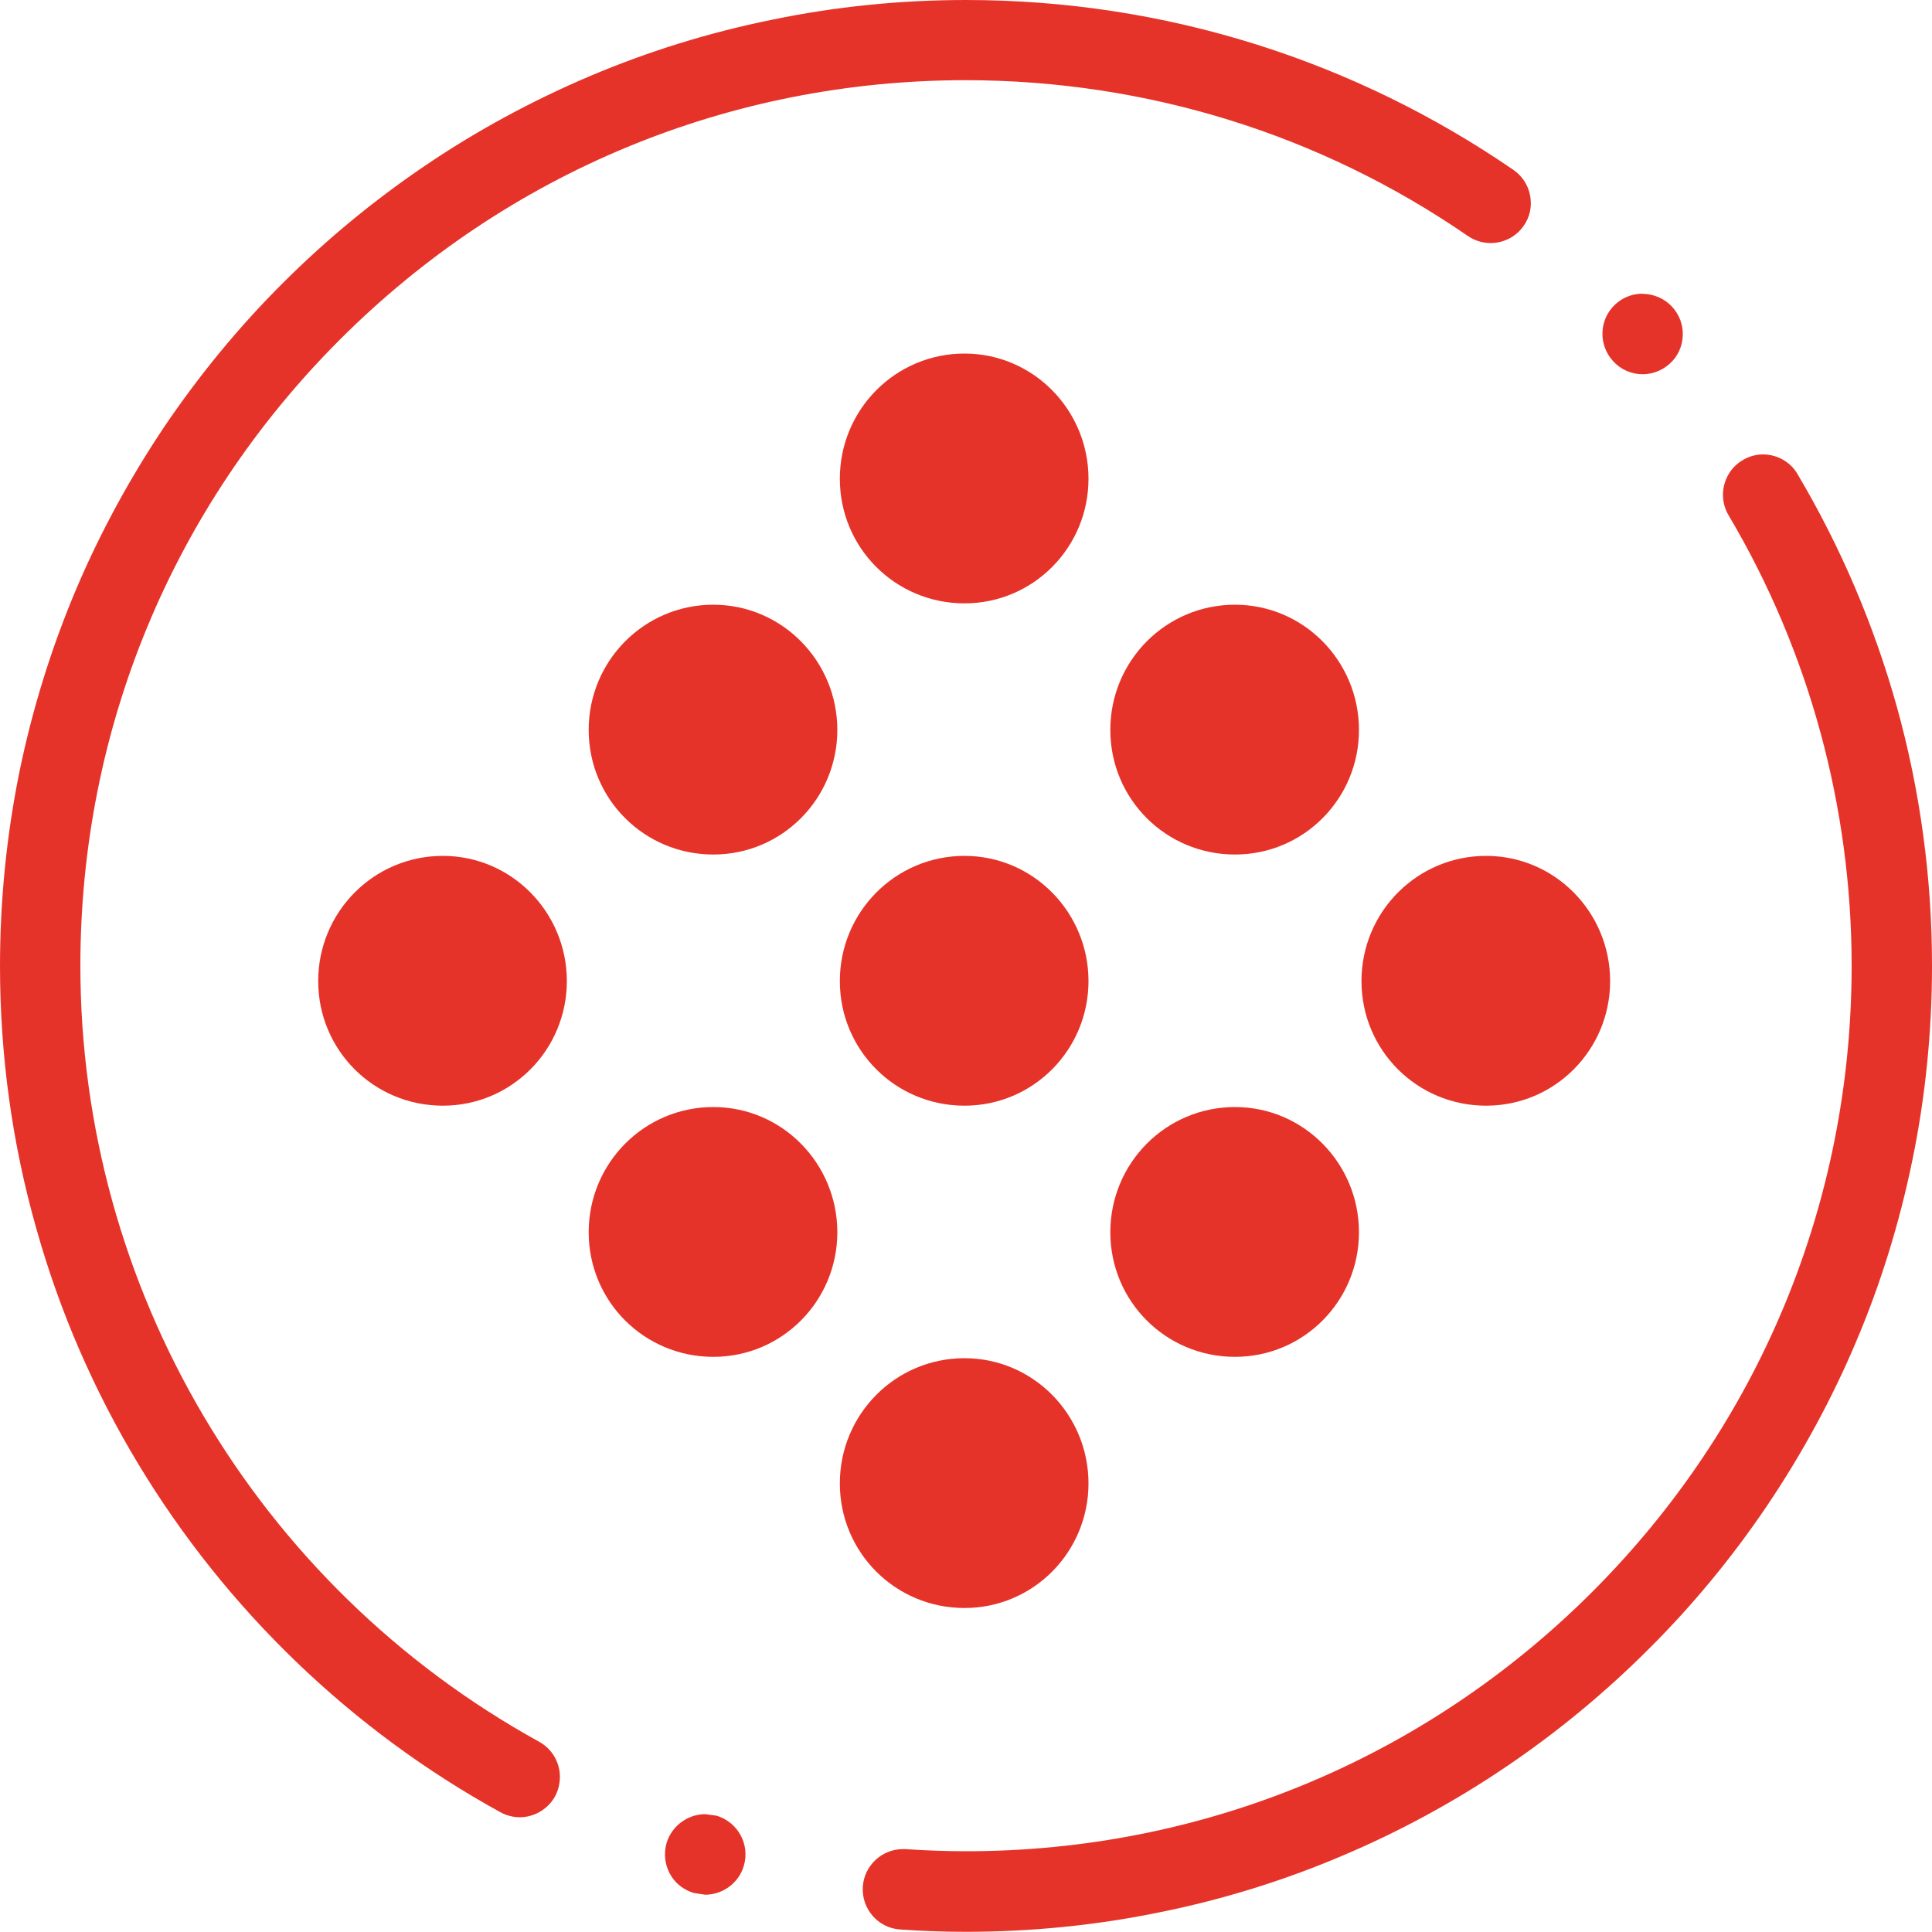 <?xml version="1.0" encoding="UTF-8"?>
<svg xmlns="http://www.w3.org/2000/svg" id="Calque_1" viewBox="0 0 100 100">
  <defs>
    <style>.cls-1{fill:none;}.cls-1,.cls-2{stroke-width:0px;}.cls-2{fill:#e63329;}</style>
  </defs>
  <path class="cls-2" d="M50,0h0C55.15,0,60.22.78,65.09,2.32c4.71,1.49,9.16,3.67,13.24,6.47.46.32.77.79.87,1.34.1.55-.01,1.1-.33,1.55-.39.57-1.03.9-1.72.9-.42,0-.83-.13-1.18-.37-7.65-5.27-16.64-8.05-25.97-8.06-12.24,0-23.75,4.77-32.41,13.43-8.66,8.66-13.43,20.17-13.43,32.4,0,16.7,9.1,32.09,23.74,40.17.66.36,1.08,1.06,1.08,1.81,0,.35-.08.7-.25,1.02-.37.66-1.07,1.08-1.83,1.08-.34,0-.69-.09-1-.26-7.71-4.24-14.19-10.48-18.74-18.02-2.3-3.81-4.08-7.91-5.28-12.19C.63,59.2,0,54.62,0,50c0-3.39.34-6.78,1.01-10.07.66-3.21,1.64-6.37,2.91-9.38,1.25-2.96,2.81-5.82,4.61-8.5,1.79-2.64,3.84-5.14,6.11-7.4,2.26-2.26,4.75-4.31,7.4-6.1,2.67-1.81,5.53-3.35,8.49-4.61,3.02-1.28,6.18-2.26,9.39-2.91C43.22.34,46.61,0,50,0M85.02,15.21c.57,0,1.13.24,1.52.66.38.41.58.94.56,1.49-.02.56-.25,1.08-.66,1.45-.39.36-.89.56-1.42.56-.57,0-1.13-.24-1.52-.67-.78-.84-.74-2.16.1-2.94.38-.36.89-.56,1.42-.56M91.25,23.52h0c.73,0,1.43.39,1.79,1.02,2.24,3.78,3.96,7.82,5.14,12.04,1.21,4.35,1.82,8.86,1.82,13.41,0,3.39-.34,6.79-1.02,10.08-.66,3.21-1.63,6.37-2.91,9.38-1.25,2.96-2.81,5.82-4.61,8.49-1.79,2.65-3.84,5.14-6.11,7.4-2.26,2.26-4.75,4.32-7.4,6.11-2.67,1.81-5.53,3.36-8.49,4.61-3.01,1.28-6.17,2.26-9.39,2.91-3.29.68-6.68,1.02-10.07,1.02-1.13,0-2.28-.04-3.4-.12-1.15-.07-2.02-1.07-1.94-2.22.07-1.09.99-1.94,2.07-1.94h.14c1.04.07,2.09.11,3.13.11,12.24,0,23.75-4.77,32.41-13.42,8.66-8.66,13.43-20.17,13.43-32.41,0-8.22-2.2-16.29-6.37-23.32h0c-.19-.32-.29-.69-.29-1.06,0-.73.39-1.43,1.02-1.79.32-.2.69-.3,1.06-.3M36.5,93.9l.59.08c1.1.33,1.74,1.49,1.41,2.59-.25.88-1.08,1.5-2,1.5l-.59-.09c-.53-.16-.98-.51-1.24-1-.26-.48-.32-1.05-.17-1.58.26-.88,1.09-1.5,2-1.5"></path>
  <rect class="cls-1" x=".12" width="99.66" height="99.22"></rect>
  <path class="cls-2" d="M49.92,57.23c3.57,0,6.42-2.9,6.42-6.45s-2.85-6.48-6.42-6.48-6.45,2.9-6.45,6.48,2.88,6.45,6.45,6.45"></path>
  <path class="cls-2" d="M49.92,31.23c3.57,0,6.42-2.9,6.42-6.45s-2.85-6.48-6.42-6.48-6.45,2.9-6.45,6.48,2.88,6.45,6.45,6.45"></path>
  <path class="cls-2" d="M36.92,44.23c3.57,0,6.42-2.9,6.42-6.45s-2.85-6.48-6.42-6.48-6.45,2.9-6.45,6.48,2.88,6.45,6.45,6.45"></path>
  <path class="cls-2" d="M63.92,44.23c3.57,0,6.42-2.9,6.42-6.45s-2.85-6.48-6.42-6.48-6.45,2.9-6.45,6.48,2.88,6.45,6.45,6.45"></path>
  <path class="cls-2" d="M22.92,57.23c3.57,0,6.42-2.9,6.42-6.45s-2.85-6.48-6.42-6.48-6.45,2.9-6.45,6.48,2.88,6.45,6.45,6.45"></path>
  <path class="cls-2" d="M36.92,70.23c3.57,0,6.42-2.9,6.42-6.45s-2.85-6.48-6.42-6.48-6.45,2.9-6.45,6.48,2.88,6.45,6.45,6.45"></path>
  <path class="cls-2" d="M76.92,57.23c3.57,0,6.42-2.9,6.42-6.45s-2.85-6.48-6.42-6.48-6.45,2.9-6.45,6.48,2.88,6.45,6.45,6.45"></path>
  <path class="cls-2" d="M63.92,70.23c3.57,0,6.42-2.9,6.42-6.45s-2.85-6.48-6.42-6.48-6.45,2.9-6.45,6.48,2.88,6.45,6.45,6.45"></path>
  <path class="cls-2" d="M49.92,83.23c3.57,0,6.42-2.9,6.42-6.45s-2.85-6.48-6.42-6.48-6.45,2.9-6.45,6.48,2.88,6.45,6.45,6.45"></path>
</svg>
